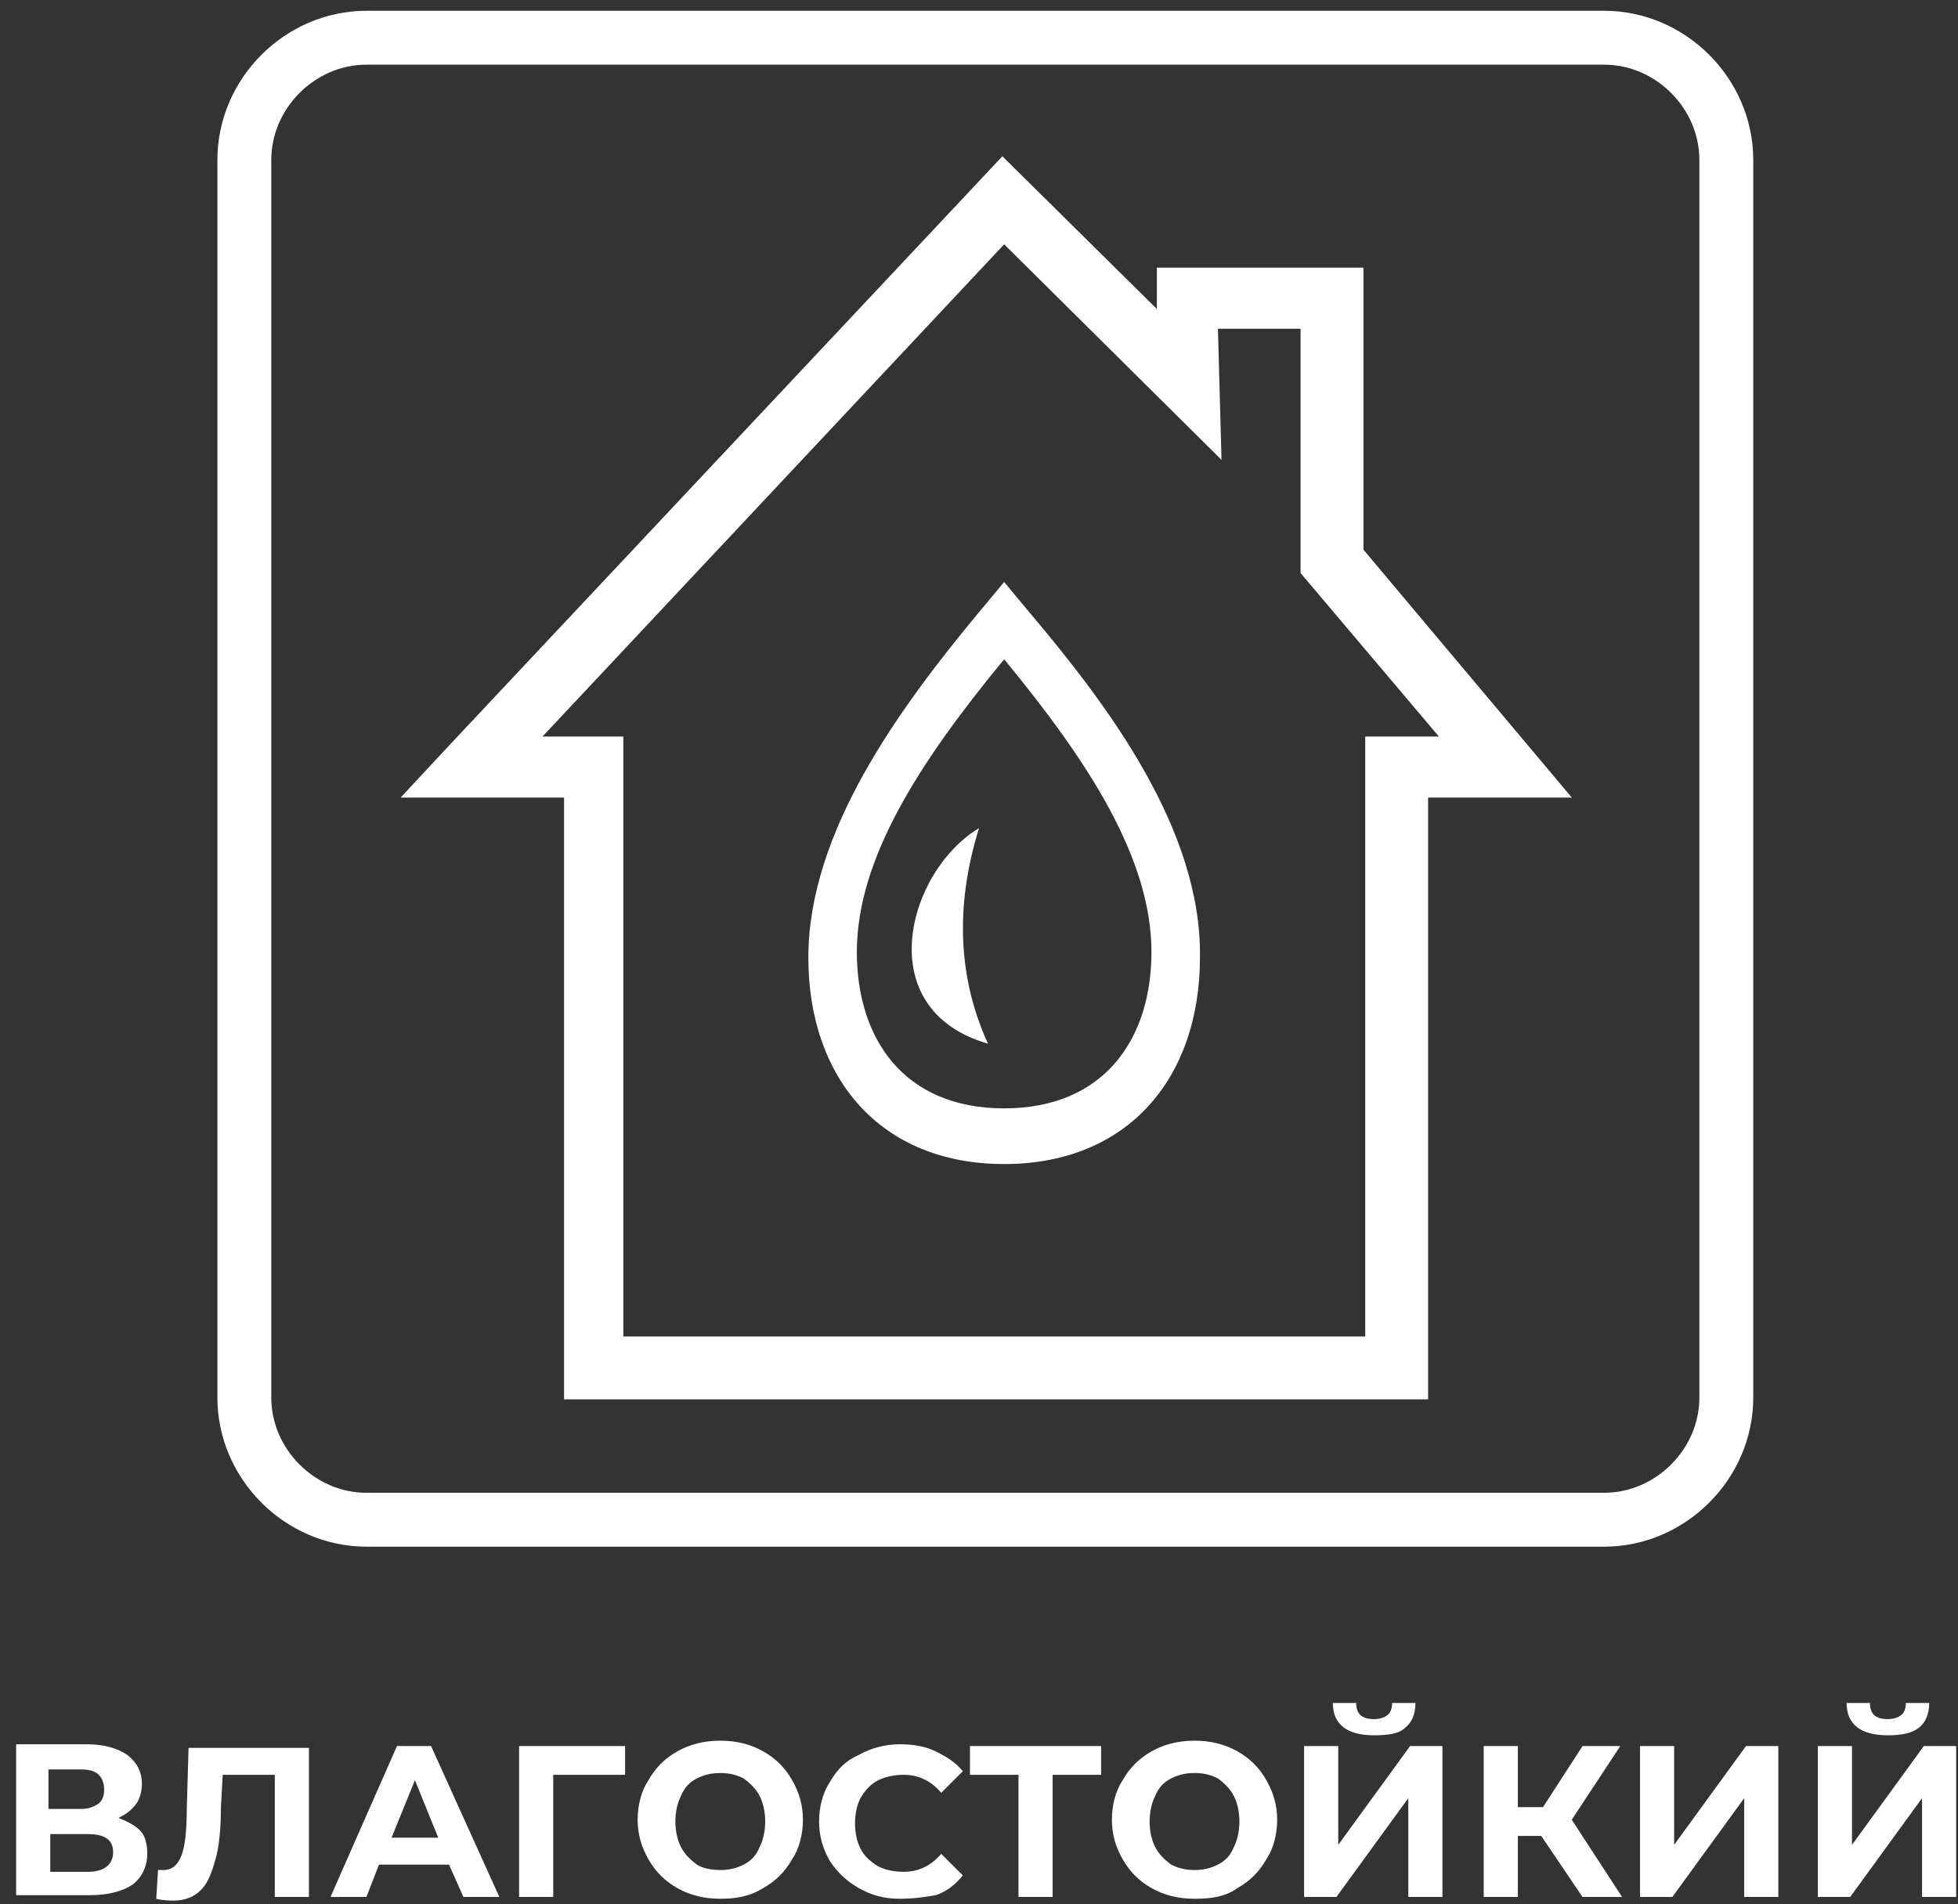 <?xml version="1.0" encoding="UTF-8"?> <svg xmlns="http://www.w3.org/2000/svg" width="109" height="106" viewBox="0 0 109 106" fill="none"><rect x="0" y="0" width="109" height="106" fill="#333333" stroke="none"/><path d="M105.098 96.6C103.598 96.6 102.798 96 102.798 94.8H104.098C104.098 95.4 104.398 95.7 105.098 95.7C105.398 95.7 105.698 95.6 105.798 95.5C105.998 95.4 106.098 95.1 106.098 94.8H107.398C107.398 95.4 107.198 95.9 106.798 96.2C106.398 96.5 105.798 96.6 105.098 96.6ZM76.498 96.6C74.998 96.6 74.198 96 74.198 94.8H75.498C75.498 95.4 75.798 95.7 76.498 95.7C76.798 95.7 77.099 95.6 77.198 95.5C77.398 95.4 77.498 95.1 77.498 94.8H78.798C78.798 95.4 78.599 95.9 78.198 96.2C77.898 96.5 77.298 96.6 76.498 96.6ZM101.198 97.2H103.098V102.7L107.098 97.2H108.898V105.6H106.998V100.1L102.998 105.6H101.198V97.2ZM91.298 97.2H93.198V102.7L97.198 97.2H98.998V105.6H97.098V100.1L93.098 105.6H91.298V97.2ZM85.798 102.2H84.498V105.6H82.598V97.2H84.498V100.6H85.898L88.098 97.2H90.198L87.498 101.3L90.298 105.6H88.098L85.798 102.2ZM72.598 97.2H74.498V102.7L78.498 97.2H80.298V105.6H78.398V100.1L74.398 105.6H72.598V97.2ZM66.498 104.1C66.998 104.1 67.398 104 67.798 103.8C68.198 103.6 68.499 103.3 68.698 102.8C68.898 102.4 68.998 101.9 68.998 101.4C68.998 100.9 68.898 100.4 68.698 100C68.499 99.6 68.198 99.3 67.798 99C67.398 98.8 66.998 98.7 66.498 98.7C65.998 98.7 65.599 98.8 65.198 99C64.799 99.2 64.498 99.5 64.298 100C64.098 100.4 63.998 100.9 63.998 101.4C63.998 101.9 64.098 102.4 64.298 102.8C64.498 103.2 64.799 103.5 65.198 103.8C65.599 104 65.998 104.1 66.498 104.1ZM66.498 105.7C65.598 105.7 64.798 105.5 64.098 105.1C63.398 104.7 62.898 104.2 62.498 103.5C62.098 102.8 61.898 102.1 61.898 101.3C61.898 100.5 62.098 99.7 62.498 99.1C62.898 98.4 63.398 97.9 64.098 97.5C64.798 97.1 65.598 96.9 66.498 96.9C67.398 96.9 68.198 97.1 68.898 97.5C69.598 97.9 70.098 98.4 70.498 99.1C70.898 99.8 71.098 100.5 71.098 101.3C71.098 102.1 70.898 102.9 70.498 103.5C70.098 104.2 69.598 104.7 68.898 105.1C68.198 105.6 67.398 105.7 66.498 105.7ZM61.298 98.8H58.598V105.6H56.698V98.8H53.998V97.2H61.298V98.8ZM50.098 105.7C49.198 105.7 48.498 105.5 47.798 105.1C47.098 104.7 46.598 104.2 46.198 103.6C45.798 102.9 45.598 102.2 45.598 101.4C45.598 100.6 45.798 99.8 46.198 99.2C46.598 98.5 47.098 98 47.798 97.7C48.498 97.3 49.298 97.1 50.098 97.1C50.798 97.1 51.498 97.2 52.098 97.5C52.698 97.8 53.198 98.1 53.598 98.6L52.398 99.8C51.798 99.1 51.098 98.8 50.298 98.8C49.798 98.8 49.298 98.9 48.898 99.1C48.498 99.3 48.198 99.6 47.898 100.1C47.698 100.5 47.598 101 47.598 101.5C47.598 102 47.698 102.5 47.898 102.9C48.098 103.3 48.398 103.6 48.898 103.9C49.298 104.1 49.798 104.2 50.298 104.2C51.098 104.2 51.798 103.9 52.398 103.2L53.598 104.4C53.198 104.9 52.698 105.3 52.098 105.5C51.498 105.6 50.898 105.7 50.098 105.7ZM40.098 104.1C40.598 104.1 40.998 104 41.398 103.8C41.798 103.6 42.098 103.3 42.298 102.8C42.498 102.4 42.598 101.9 42.598 101.4C42.598 100.9 42.498 100.4 42.298 100C42.098 99.6 41.798 99.3 41.398 99C40.998 98.8 40.598 98.7 40.098 98.7C39.598 98.7 39.198 98.8 38.798 99C38.398 99.2 38.098 99.5 37.898 100C37.698 100.4 37.598 100.9 37.598 101.4C37.598 101.9 37.698 102.4 37.898 102.8C38.098 103.2 38.398 103.5 38.798 103.8C39.098 104 39.598 104.1 40.098 104.1ZM40.098 105.7C39.198 105.7 38.398 105.5 37.698 105.1C36.998 104.7 36.498 104.2 36.098 103.5C35.698 102.8 35.498 102.1 35.498 101.3C35.498 100.5 35.698 99.7 36.098 99.1C36.498 98.4 36.998 97.9 37.698 97.5C38.398 97.1 39.198 96.9 40.098 96.9C40.998 96.9 41.798 97.1 42.498 97.5C43.198 97.9 43.698 98.4 44.098 99.1C44.498 99.8 44.698 100.5 44.698 101.3C44.698 102.1 44.498 102.9 44.098 103.5C43.698 104.2 43.198 104.7 42.498 105.1C41.698 105.6 40.898 105.7 40.098 105.7ZM34.798 98.8H30.798V105.6H28.898V97.2H34.798V98.8ZM24.398 102.3L23.098 99.1L21.798 102.3H24.398ZM24.998 103.8H21.098L20.398 105.6H18.398L22.098 97.2H23.998L27.798 105.6H25.798L24.998 103.8ZM17.198 97.2V105.6H15.298V98.8H12.398L12.298 100.6C12.298 101.8 12.198 102.8 11.998 103.5C11.798 104.2 11.598 104.8 11.198 105.2C10.798 105.6 10.298 105.8 9.698 105.8C9.398 105.8 9.098 105.8 8.698 105.7L8.798 104.1C8.898 104.1 8.998 104.1 9.098 104.1C9.598 104.1 9.898 103.8 10.098 103.3C10.298 102.8 10.398 101.9 10.398 100.7L10.498 97.3H17.198V97.2ZM4.898 104.2C5.798 104.2 6.298 103.8 6.298 103.1C6.298 102.4 5.798 102.1 4.898 102.1H2.798V104.2H4.898ZM2.698 100.7H4.498C4.898 100.7 5.198 100.6 5.498 100.4C5.698 100.2 5.798 100 5.798 99.6C5.798 99.3 5.698 99 5.498 98.8C5.298 98.6 4.998 98.5 4.498 98.5H2.698V100.7ZM6.598 101.2C7.098 101.4 7.498 101.6 7.798 101.9C8.098 102.2 8.198 102.7 8.198 103.2C8.198 103.9 7.898 104.5 7.398 104.9C6.798 105.3 5.998 105.5 4.998 105.5H0.898V97.1H4.798C5.798 97.1 6.498 97.3 7.098 97.7C7.598 98.1 7.898 98.6 7.898 99.3C7.898 99.7 7.798 100.1 7.598 100.4C7.298 100.8 6.998 101 6.598 101.2Z" fill="white"></path><path d="M20.402 2.1H89.302C93.001 2.1 96.102 5.2 96.102 8.9V77.8C96.102 81.5 93.001 84.6 89.302 84.6H20.402C16.702 84.6 13.602 81.5 13.602 77.8V8.9C13.602 5.2 16.702 2.1 20.402 2.1Z" stroke="white" stroke-width="3" stroke-miterlimit="22.926"></path><path fill-rule="evenodd" clip-rule="evenodd" d="M34.701 74.4H76.001C76.001 63.7 76.001 52.9 76.001 42.2V41H80.101L72.401 31.9V18.3H67.801L68.001 25.6L55.901 13.6L30.201 41H34.701V42.1C34.701 52.9 34.701 63.6 34.701 74.4ZM31.301 44.4H22.301L25.001 41.5L55.801 8.7L64.401 17.2V14.9H75.901V30.6L87.501 44.4H79.501V77.9H31.401V44.4H31.301Z" fill="white"></path><path fill-rule="evenodd" clip-rule="evenodd" d="M54.501 46.1C53.101 50.6 53.401 54.6 55.001 58.1C48.401 56.2 50.501 48.5 54.501 46.1Z" fill="white"></path><path fill-rule="evenodd" clip-rule="evenodd" d="M57.4 34.2L55.9 32.4L54.4 34.2C50.1 39.4 45 46.3 45 53.3C45 60 49 64.8 55.9 64.8C62.8 64.8 66.8 60 66.8 53.3C66.9 46.2 61.7 39.3 57.4 34.2ZM55.9 61.7C50.3 61.7 47.7 57.8 47.7 53C47.7 47.8 51.2 42.4 55.9 36.7C60.6 42.4 64.1 47.8 64.1 53C64.1 57.8 61.5 61.7 55.9 61.7Z" fill="white"></path></svg> 